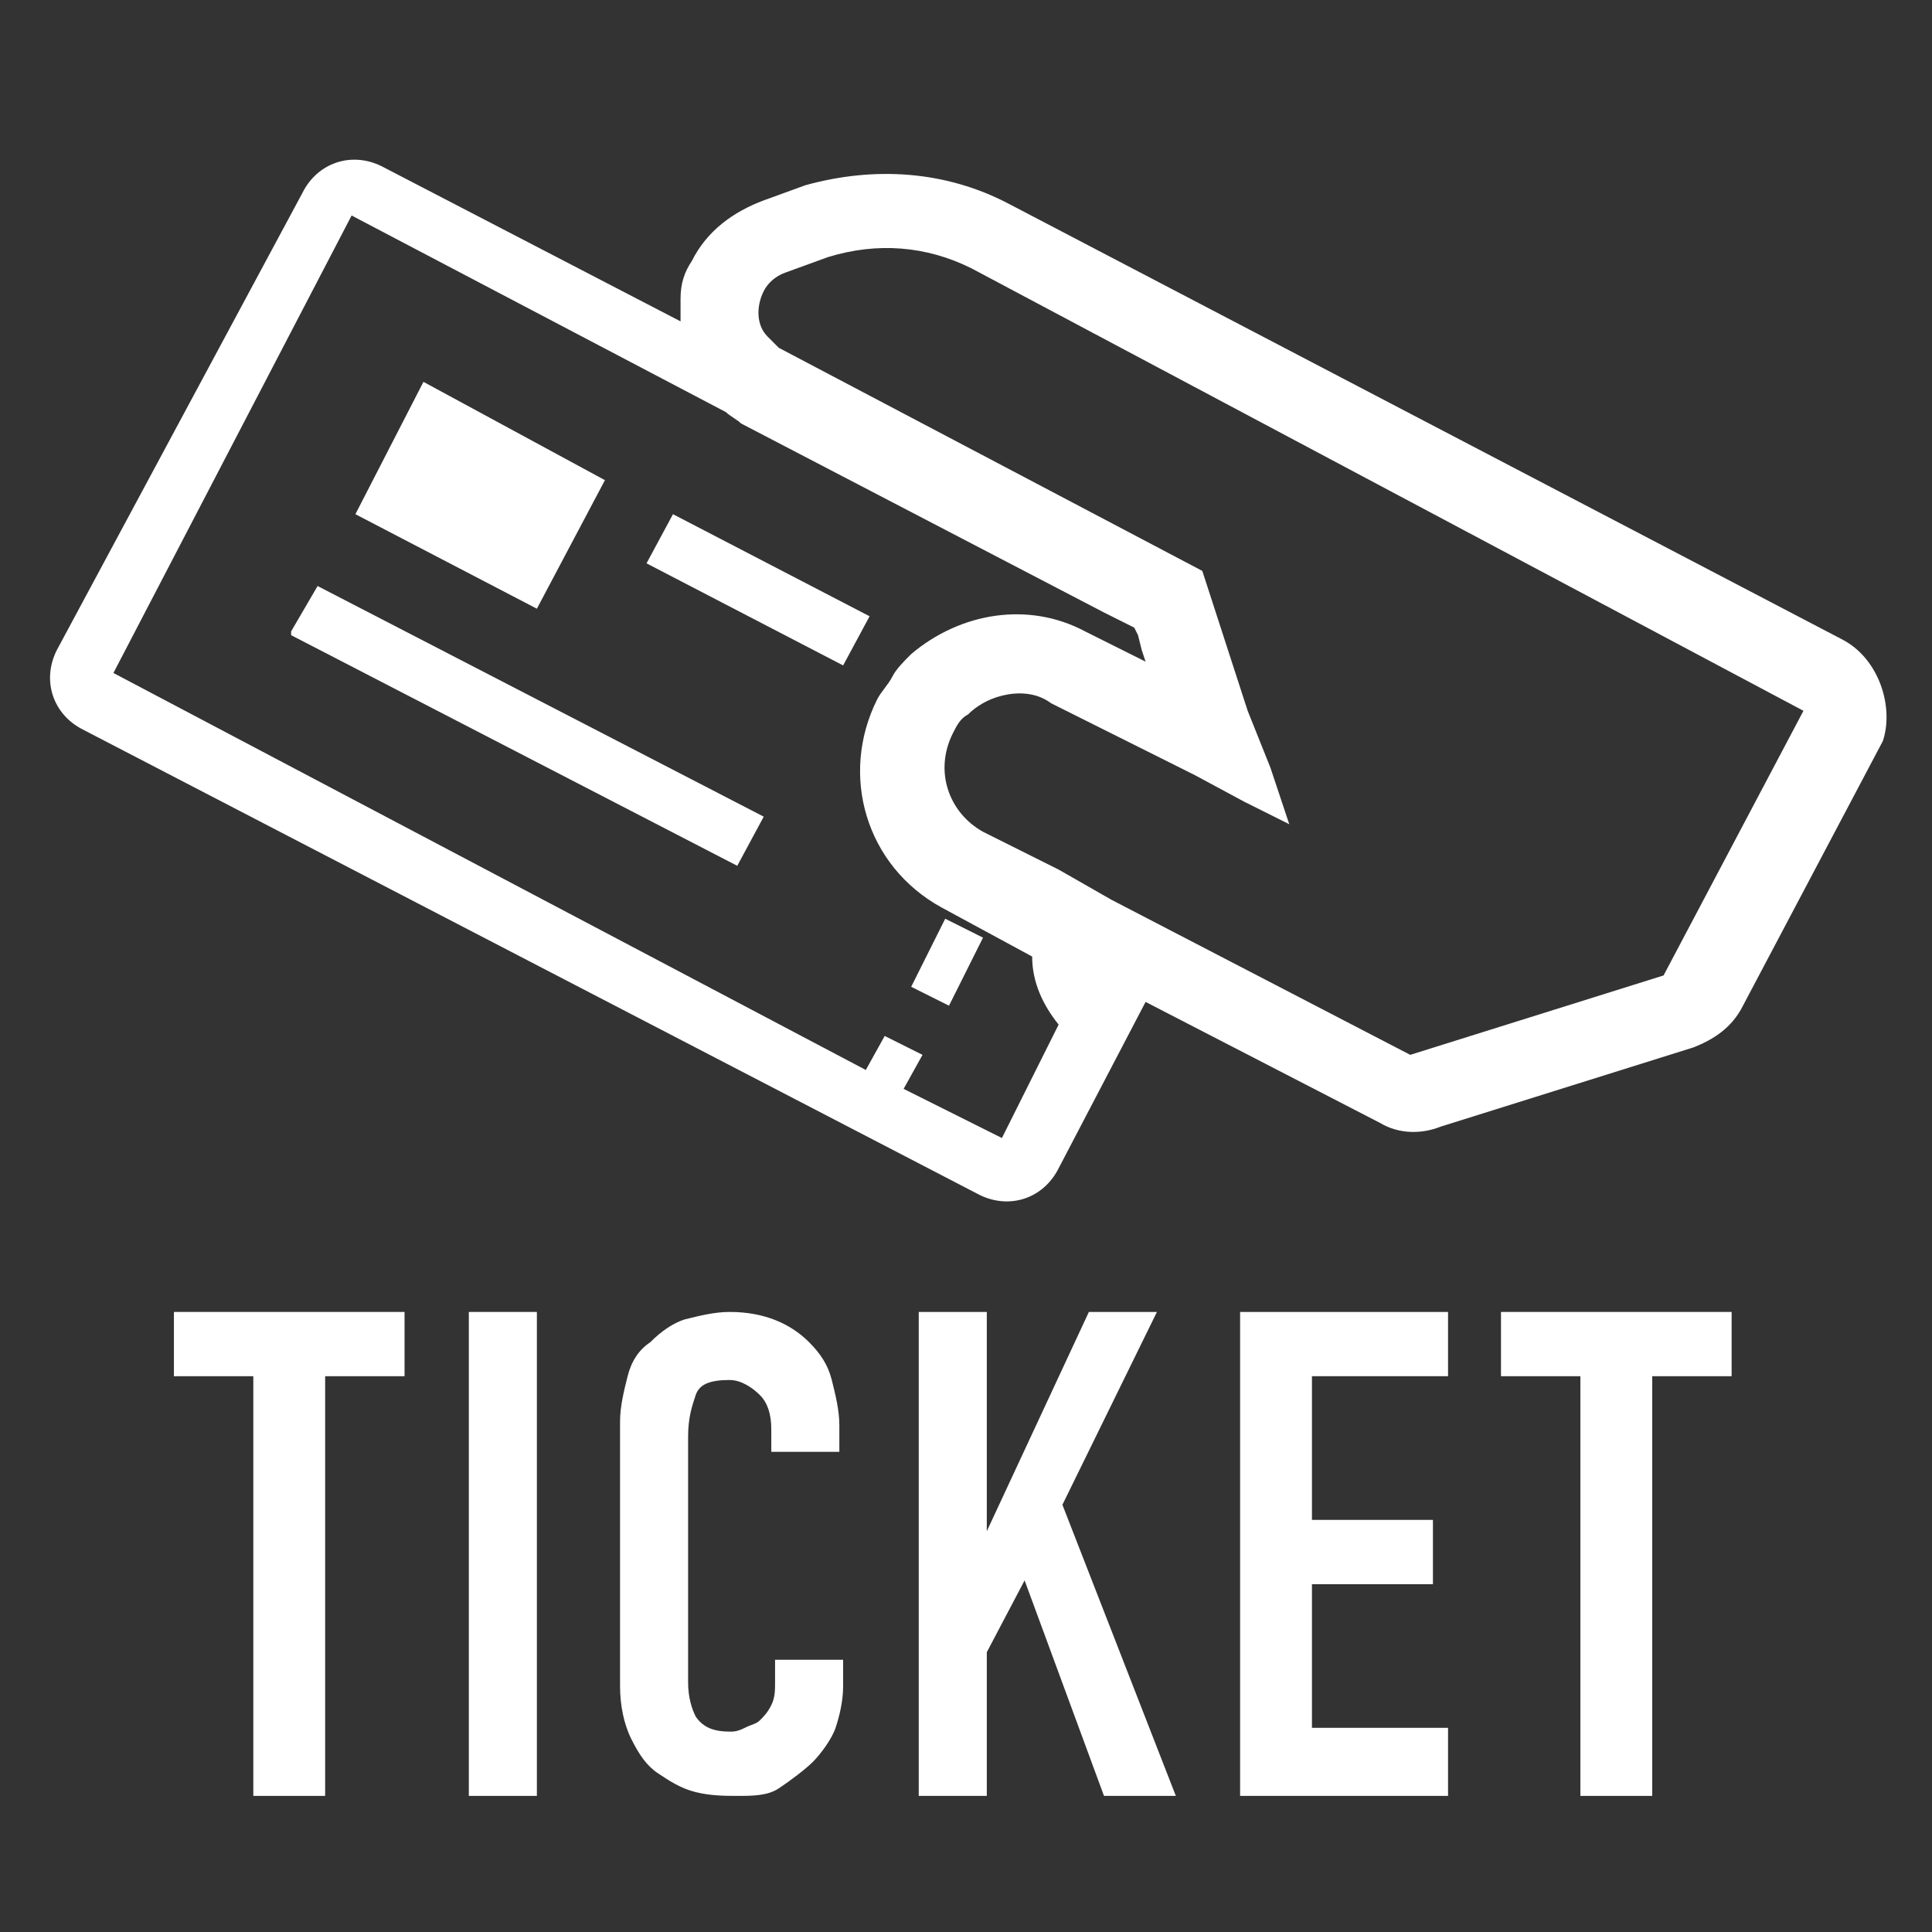 <?xml version="1.0" encoding="utf-8"?>
<!-- Generator: Adobe Illustrator 24.0.1, SVG Export Plug-In . SVG Version: 6.00 Build 0)  -->
<svg version="1.1" id="レイヤー_1" xmlns="http://www.w3.org/2000/svg" xmlns:xlink="http://www.w3.org/1999/xlink" x="0px"
	 y="0px" viewBox="0 0 51.1 51.1" style="enable-background:new 0 0 51.1 51.1;" xml:space="preserve">
<rect x="0" y="0" width="51.1" height="51.1" fill="#333333" stroke="none"/>
<style type="text/css">
	.st0{display:none;}
	.st1{fill:#FFFFFF;}
</style>
<path class="st0" d="M-49.4-82.8h515v272h-515L-49.4-82.8z"/>
<g>
	<path class="st1" d="M48.7,16.9l-22-11.5c-1.7-0.9-3.6-1-5.4-0.5l-1.1,0.4c-0.8,0.3-1.5,0.8-1.9,1.6c-0.2,0.3-0.3,0.6-0.3,1
		c0,0.1,0,0.2,0,0.3s0,0.2,0,0.3l-7.9-4.1C9.3,4,8.4,4.3,8,5.1L1.5,17.2c-0.4,0.8-0.1,1.7,0.7,2.1l23.7,12.3
		c0.8,0.4,1.7,0.1,2.1-0.7l2.3-4.4l6.2,3.2c0.5,0.3,1.1,0.3,1.6,0.1l6.7-2.1c0.5-0.2,1-0.5,1.3-1.1l3.7-7
		C50.1,18.7,49.7,17.4,48.7,16.9z M47.7,18.8l-3.7,7l-6.7,2.1l-7.9-4.1L28,23l-0.8-0.4l-1-0.5L26,22c-0.9-0.5-1.3-1.6-0.8-2.6
		c0.1-0.2,0.2-0.4,0.4-0.5c0.2-0.2,0.5-0.4,0.9-0.5s0.9-0.1,1.3,0.2l0.2,0.1l1,0.5l2.6,1.3l1.3,0.7l0.2,0.1l0.6,0.3l0.4,0.2l0,0l0,0
		l-0.5-1.5L33,18.8l-1.2-3.7L20.6,9.2c-0.1-0.1-0.2-0.2-0.3-0.3C20,8.6,20,8.1,20.2,7.7c0.1-0.2,0.3-0.4,0.6-0.5l1.1-0.4
		c1.3-0.4,2.6-0.3,3.8,0.3L47.7,18.8L47.7,18.8z M26.5,30.1l-2.6-1.3l0.5-0.9l-1-0.5l-0.5,0.9L3,17.8L9.3,5.7l9.9,5.2
		c0.1,0.1,0.3,0.2,0.4,0.3l9.6,5l0.8,0.4l0.1,0.2l0.1,0.4l0.1,0.3l-0.4-0.2l-1-0.5l-0.2-0.1c-1.5-0.8-3.3-0.5-4.6,0.6
		c-0.2,0.2-0.4,0.4-0.5,0.6s-0.3,0.4-0.4,0.6c-1,2-0.3,4.4,1.7,5.5l2.4,1.3c0,0.7,0.3,1.3,0.7,1.8L26.5,30.1z"/>
	<polygon class="st1" points="24.1,26.1 24.1,26.1 24.1,26.1 24.1,26.1 25.1,26.6 26,24.8 25,24.3 	"/>
	<polygon class="st1" points="9.4,13.6 9.4,13.6 14.2,16.1 16,12.7 11.2,10.1 	"/>
	<polygon class="st1" points="17.1,14.9 17.1,14.9 17.1,14.9 17.1,14.9 22.3,17.6 23,16.3 17.8,13.6 	"/>
	<polygon class="st1" points="7.7,16.7 7.7,16.7 7.7,16.7 7.7,16.8 19.5,22.9 20.2,21.6 8.4,15.5 	"/>
</g>
<g>
	<path class="st1" d="M6.7,47.5V36.4H4.6v-1.7h6.1v1.7H8.6v11.1H6.7z"/>
	<path class="st1" d="M12.4,47.5V34.7h1.8v12.8H12.4z"/>
	<path class="st1" d="M22.3,43.8v0.8c0,0.4-0.1,0.8-0.2,1.1s-0.4,0.7-0.6,0.9s-0.6,0.5-0.9,0.7s-0.7,0.2-1.1,0.2
		c-0.3,0-0.7,0-1.1-0.1s-0.7-0.3-1-0.5s-0.5-0.5-0.7-0.9s-0.3-0.9-0.3-1.4v-7c0-0.4,0.1-0.8,0.2-1.2s0.3-0.7,0.6-0.9
		c0.3-0.3,0.6-0.5,0.9-0.6c0.4-0.1,0.8-0.2,1.2-0.2c0.9,0,1.6,0.3,2.1,0.8c0.3,0.3,0.5,0.6,0.6,1s0.2,0.8,0.2,1.2v0.7h-1.8v-0.6
		c0-0.4-0.1-0.7-0.3-0.9s-0.5-0.4-0.8-0.4c-0.5,0-0.8,0.1-0.9,0.4s-0.2,0.6-0.2,1.1v6.5c0,0.4,0.1,0.7,0.2,0.9
		c0.2,0.3,0.5,0.4,0.9,0.4c0.1,0,0.2,0,0.4-0.1s0.3-0.1,0.4-0.2c0.1-0.1,0.2-0.2,0.3-0.4c0.1-0.2,0.1-0.4,0.1-0.6v-0.6h1.8V43.8z"/>
	<path class="st1" d="M24.3,47.5V34.7h1.8v5.8l0,0l2.7-5.8h1.8l-2.5,5.1l3,7.7h-1.9l-2.1-5.7l-1,1.9v3.8H24.3z"/>
	<path class="st1" d="M32.8,47.5V34.7h5.5v1.7h-3.6v3.8h3.2v1.7h-3.2v3.8h3.6v1.8H32.8z"/>
	<path class="st1" d="M41.8,47.5V36.4h-2.1v-1.7h6.1v1.7h-2.1v11.1H41.8z"/>
</g>
</svg>
